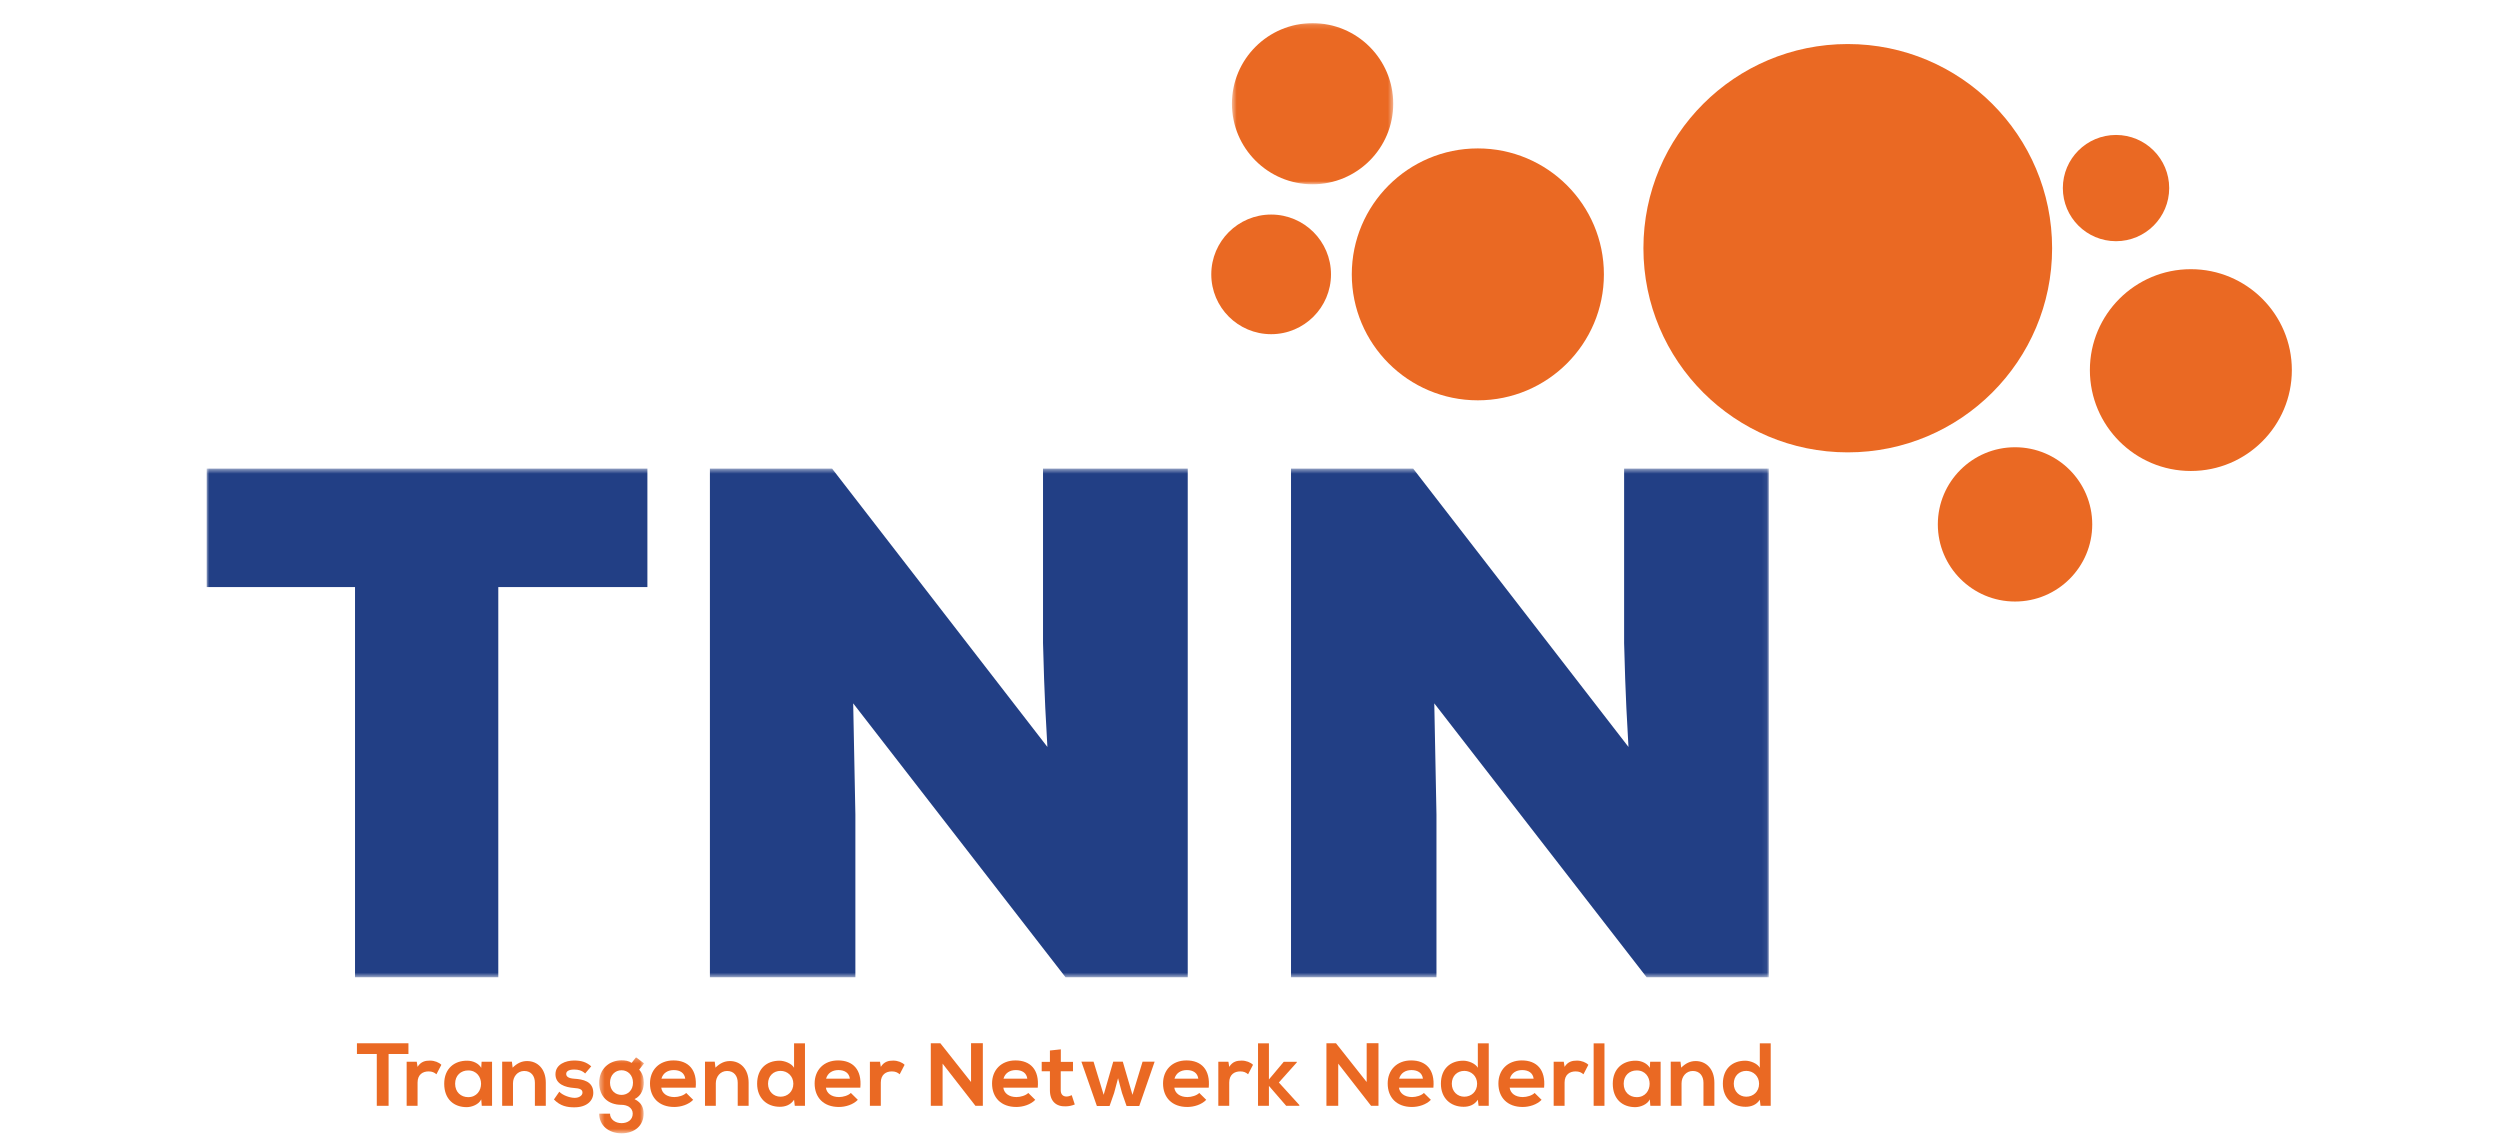 <svg xmlns="http://www.w3.org/2000/svg" xmlns:xlink="http://www.w3.org/1999/xlink" width="496px" height="226px" viewBox="0 0 496 226"><title>logo-tnn</title><desc>Created with Sketch.</desc><defs><polygon id="path-1" points="0 0.488 0 101.407 309.937 101.407 309.937 0.488 8.01535178e-21 0.488"></polygon><polygon id="path-3" points="32.555 0.147 0.555 0.147 0.555 32.123 32.555 32.123"></polygon><polygon id="path-5" points="0.403 15.364 9.31 15.364 9.31 0.278 0.403 0.278"></polygon><polygon id="path-7" points="0 220.853 413.703 220.853 413.703 0.591 0 0.591"></polygon></defs><g id="Page-1" stroke="none" stroke-width="1" fill="none" fill-rule="evenodd"><g id="logo-tnn"><g id="Page-1" transform="translate(41, 4)"><g id="Group-3" transform="translate(0, 88.489)"><mask id="mask-2" fill="white"><use xlink:href="#path-1"></use></mask><g id="Clip-2"></g><path d="M282.09,55.705 C281.368,43.597 281.368,38.983 281.224,35.09 L281.224,0.488 L309.937,0.488 L309.937,101.407 L285.697,101.407 L243.562,47.057 L243.995,69.115 L243.995,101.407 L215.137,101.407 L215.137,0.488 L239.377,0.488 L282.09,55.705 Z M166.802,55.705 C166.079,43.597 166.079,38.983 165.935,35.09 L165.935,0.488 L194.648,0.488 L194.648,101.407 L170.409,101.407 L128.273,47.057 L128.707,69.115 L128.707,101.407 L99.847,101.407 L99.847,0.488 L124.09,0.488 L166.802,55.705 Z M29.436,23.989 L-0,23.989 L-0,0.488 L87.443,0.488 L87.443,23.989 L57.861,23.989 L57.861,101.407 L29.436,101.407 L29.436,23.989 Z" id="Fill-1" fill="#223F85" mask="url(#mask-2)"></path></g><path d="M366.139,45.245 C366.139,67.618 347.986,85.75 325.596,85.75 C303.205,85.75 285.054,67.618 285.054,45.245 C285.054,22.874 303.205,4.737 325.596,4.737 C347.986,4.737 366.139,22.874 366.139,45.245" id="Fill-4" fill="#EA6923"></path><path d="M389.368,33.313 C389.368,39.135 384.643,43.854 378.817,43.854 C372.992,43.854 368.268,39.135 368.268,33.313 C368.268,27.495 372.992,22.775 378.817,22.775 C384.643,22.775 389.368,27.495 389.368,33.313" id="Fill-6" fill="#EA6923"></path><path d="M413.703,69.423 C413.703,80.478 404.73,89.443 393.665,89.443 C382.603,89.443 373.632,80.478 373.632,69.423 C373.632,58.367 382.603,49.405 393.665,49.405 C404.73,49.405 413.703,58.367 413.703,69.423" id="Fill-8" fill="#EA6923"></path><path d="M374.1,100.037 C374.1,108.487 367.241,115.344 358.783,115.344 C350.324,115.344 343.465,108.487 343.465,100.037 C343.465,91.586 350.324,84.733 358.783,84.733 C367.241,84.733 374.1,91.586 374.1,100.037" id="Fill-10" fill="#EA6923"></path><path d="M277.214,50.432 C277.214,64.231 266.016,75.424 252.203,75.424 C238.394,75.424 227.195,64.231 227.195,50.432 C227.195,36.635 238.394,25.446 252.203,25.446 C266.016,25.446 277.214,36.635 277.214,50.432" id="Fill-12" fill="#EA6923"></path><g id="Group-16" transform="translate(202.86, 0.444)"><mask id="mask-4" fill="white"><use xlink:href="#path-3"></use></mask><g id="Clip-15"></g><path d="M32.555,16.133 C32.555,24.961 25.392,32.123 16.555,32.123 C7.718,32.123 0.555,24.961 0.555,16.133 C0.555,7.306 7.718,0.147 16.555,0.147 C25.392,0.147 32.555,7.306 32.555,16.133" id="Fill-14" fill="#EA6923" mask="url(#mask-4)"></path></g><path d="M223.07,50.432 C223.07,56.988 217.752,62.303 211.195,62.303 C204.636,62.303 199.318,56.988 199.318,50.432 C199.318,43.882 204.636,38.568 211.195,38.568 C217.752,38.568 223.07,43.882 223.07,50.432" id="Fill-17" fill="#EA6923"></path><polygon id="Fill-19" fill="#EA6923" points="33.754 205.112 29.816 205.112 29.816 202.985 40.035 202.985 40.035 205.112 36.096 205.112 36.096 215.393 33.754 215.393"></polygon><path d="M41.685,206.654 L41.845,207.665 C42.519,206.583 43.423,206.423 44.31,206.423 C45.216,206.423 46.085,206.778 46.564,207.257 L45.588,209.136 C45.145,208.763 44.737,208.568 44.027,208.568 C42.891,208.568 41.845,209.172 41.845,210.784 L41.845,215.393 L39.68,215.393 L39.68,206.654 L41.685,206.654 Z" id="Fill-21" fill="#EA6923"></path><path d="M49.297,211.015 C49.297,212.681 50.45,213.674 51.887,213.674 C55.294,213.674 55.294,208.373 51.887,208.373 C50.45,208.373 49.297,209.349 49.297,211.015 L49.297,211.015 Z M54.549,206.654 L56.624,206.654 L56.624,215.393 L54.583,215.393 L54.478,214.117 C53.981,215.145 52.614,215.641 51.639,215.659 C49.048,215.677 47.132,214.081 47.132,211.015 C47.132,208.001 49.137,206.423 51.692,206.442 C52.863,206.442 53.981,206.99 54.478,207.86 L54.549,206.654 Z" id="Fill-23" fill="#EA6923"></path><path d="M65.123,215.393 L65.123,210.82 C65.123,209.491 64.396,208.48 63.012,208.48 C61.681,208.48 60.776,209.596 60.776,210.926 L60.776,215.393 L58.63,215.393 L58.63,206.637 L60.563,206.637 L60.705,207.824 C61.592,206.956 62.479,206.513 63.58,206.513 C65.638,206.513 67.287,208.054 67.287,210.802 L67.287,215.393 L65.123,215.393 Z" id="Fill-25" fill="#EA6923"></path><path d="M75.094,208.976 C74.473,208.391 73.764,208.196 72.93,208.196 C71.901,208.196 71.333,208.516 71.333,209.064 C71.333,209.632 71.848,209.951 72.965,210.022 C74.615,210.129 76.709,210.501 76.709,212.823 C76.709,214.365 75.45,215.694 72.947,215.694 C71.563,215.694 70.18,215.464 68.902,214.134 L69.967,212.592 C70.588,213.284 72.007,213.798 72.983,213.815 C73.8,213.834 74.563,213.408 74.563,212.77 C74.563,212.167 74.066,211.919 72.823,211.848 C71.173,211.724 69.204,211.121 69.204,209.136 C69.204,207.115 71.297,206.406 72.894,206.406 C74.26,206.406 75.289,206.672 76.301,207.558 L75.094,208.976 Z" id="Fill-27" fill="#EA6923"></path><g id="Group-31" transform="translate(77.477, 205.489)"><mask id="mask-6" fill="white"><use xlink:href="#path-5"></use></mask><g id="Clip-30"></g><path d="M2.55,5.313 C2.55,6.838 3.579,7.741 4.838,7.741 C6.081,7.741 7.109,6.82 7.109,5.313 C7.109,3.806 6.081,2.849 4.838,2.849 C3.579,2.849 2.55,3.788 2.55,5.313 L2.55,5.313 Z M7.713,0.278 L9.31,1.484 L8.334,2.725 C9.008,3.487 9.256,4.356 9.256,5.313 C9.256,6.394 8.848,7.919 7.412,8.575 C8.867,9.302 9.221,10.348 9.221,11.464 C9.221,13.875 7.376,15.364 4.838,15.364 C2.302,15.364 0.403,13.821 0.403,11.464 L2.55,11.464 C2.55,12.598 3.597,13.343 4.838,13.343 C6.081,13.343 7.056,12.669 7.056,11.464 C7.056,10.258 5.921,9.709 4.838,9.709 C2.107,9.709 0.403,8.043 0.403,5.313 C0.403,2.583 2.39,0.881 4.838,0.881 C5.53,0.881 6.24,0.97 6.844,1.378 L7.713,0.278 Z" id="Fill-29" fill="#EA6923" mask="url(#mask-6)"></path></g><path d="M94.948,210.005 C94.806,208.87 93.919,208.302 92.677,208.302 C91.507,208.302 90.548,208.87 90.229,210.005 L94.948,210.005 Z M90.194,211.795 C90.335,212.876 91.275,213.657 92.801,213.657 C93.6,213.657 94.646,213.355 95.143,212.84 L96.527,214.205 C95.605,215.163 94.097,215.624 92.766,215.624 C89.75,215.624 87.958,213.762 87.958,210.961 C87.958,208.302 89.767,206.388 92.606,206.388 C95.534,206.388 97.361,208.196 97.024,211.795 L90.194,211.795 Z" id="Fill-32" fill="#EA6923"></path><path d="M105.364,215.393 L105.364,210.82 C105.364,209.491 104.636,208.48 103.253,208.48 C101.922,208.48 101.017,209.596 101.017,210.926 L101.017,215.393 L98.871,215.393 L98.871,206.637 L100.804,206.637 L100.946,207.824 C101.833,206.956 102.72,206.513 103.82,206.513 C105.878,206.513 107.528,208.054 107.528,210.802 L107.528,215.393 L105.364,215.393 Z" id="Fill-34" fill="#EA6923"></path><path d="M111.379,211.015 C111.379,212.539 112.478,213.586 113.863,213.586 C115.229,213.586 116.399,212.592 116.399,211.015 C116.399,209.491 115.229,208.462 113.863,208.462 C112.478,208.462 111.379,209.437 111.379,211.015 L111.379,211.015 Z M118.707,203.002 L118.707,215.393 L116.684,215.393 L116.541,214.188 C115.868,215.234 114.785,215.588 113.721,215.588 C111.148,215.588 109.214,213.886 109.214,211.015 C109.214,208.001 111.113,206.442 113.668,206.442 C114.59,206.442 116.027,206.938 116.541,207.842 L116.541,203.002 L118.707,203.002 Z" id="Fill-36" fill="#EA6923"></path><path d="M127.613,210.005 C127.471,208.87 126.584,208.302 125.342,208.302 C124.171,208.302 123.213,208.87 122.894,210.005 L127.613,210.005 Z M122.859,211.795 C123,212.876 123.94,213.657 125.466,213.657 C126.265,213.657 127.311,213.355 127.808,212.84 L129.192,214.205 C128.27,215.163 126.762,215.624 125.431,215.624 C122.415,215.624 120.623,213.762 120.623,210.961 C120.623,208.302 122.432,206.388 125.271,206.388 C128.199,206.388 130.026,208.196 129.689,211.795 L122.859,211.795 Z" id="Fill-38" fill="#EA6923"></path><path d="M133.593,206.654 L133.753,207.665 C134.427,206.583 135.331,206.423 136.218,206.423 C137.124,206.423 137.993,206.778 138.472,207.257 L137.497,209.136 C137.053,208.763 136.645,208.568 135.935,208.568 C134.8,208.568 133.753,209.172 133.753,210.784 L133.753,215.393 L131.588,215.393 L131.588,206.654 L133.593,206.654 Z" id="Fill-40" fill="#EA6923"></path><polygon id="Fill-42" fill="#EA6923" points="151.654 202.967 153.996 202.967 153.996 215.393 152.541 215.393 152.541 215.411 146.012 207.026 146.012 215.393 143.67 215.393 143.67 202.985 145.568 202.985 151.654 210.678"></polygon><path d="M162.815,210.005 C162.673,208.87 161.785,208.302 160.543,208.302 C159.373,208.302 158.415,208.87 158.096,210.005 L162.815,210.005 Z M158.06,211.795 C158.201,212.876 159.142,213.657 160.668,213.657 C161.467,213.657 162.513,213.355 163.01,212.84 L164.394,214.205 C163.471,215.163 161.963,215.624 160.633,215.624 C157.616,215.624 155.824,213.762 155.824,210.961 C155.824,208.302 157.634,206.388 160.472,206.388 C163.4,206.388 165.228,208.196 164.89,211.795 L158.06,211.795 Z" id="Fill-44" fill="#EA6923"></path><path d="M169.468,204.19 L169.468,206.672 L171.881,206.672 L171.881,208.533 L169.451,208.533 L169.451,212.309 C169.451,213.142 169.912,213.55 170.587,213.55 C170.923,213.55 171.313,213.443 171.633,213.284 L172.236,215.127 C171.615,215.376 171.1,215.482 170.444,215.5 C168.545,215.571 167.304,214.489 167.304,212.309 L167.304,208.533 L165.672,208.533 L165.672,206.672 L167.304,206.672 L167.304,204.421 L169.468,204.19 Z" id="Fill-46" fill="#EA6923"></path><polygon id="Fill-48" fill="#EA6923" points="181.763 206.636 183.68 213.213 185.685 206.636 188.08 206.636 185.029 215.429 182.509 215.429 181.604 212.84 180.823 209.916 180.043 212.84 179.138 215.429 176.619 215.429 173.549 206.636 175.961 206.636 177.967 213.213 179.865 206.636"></polygon><path d="M196.739,210.005 C196.597,208.87 195.709,208.302 194.467,208.302 C193.297,208.302 192.339,208.87 192.02,210.005 L196.739,210.005 Z M191.984,211.795 C192.125,212.876 193.066,213.657 194.592,213.657 C195.391,213.657 196.437,213.355 196.934,212.84 L198.318,214.205 C197.395,215.163 195.887,215.624 194.557,215.624 C191.54,215.624 189.748,213.762 189.748,210.961 C189.748,208.302 191.558,206.388 194.396,206.388 C197.324,206.388 199.152,208.196 198.814,211.795 L191.984,211.795 Z" id="Fill-50" fill="#EA6923"></path><path d="M202.718,206.654 L202.878,207.665 C203.552,206.583 204.456,206.423 205.343,206.423 C206.249,206.423 207.118,206.778 207.597,207.257 L206.621,209.136 C206.178,208.763 205.77,208.568 205.06,208.568 C203.925,208.568 202.878,209.172 202.878,210.784 L202.878,215.393 L200.713,215.393 L200.713,206.654 L202.718,206.654 Z" id="Fill-52" fill="#EA6923"></path><polygon id="Fill-54" fill="#EA6923" points="210.755 203.003 210.755 210.164 213.7 206.655 216.291 206.655 216.291 206.779 212.724 210.767 216.787 215.234 216.787 215.393 214.179 215.393 210.755 211.44 210.755 215.393 208.591 215.393 208.591 203.003"></polygon><polygon id="Fill-56" fill="#EA6923" points="230.148 202.967 232.49 202.967 232.49 215.393 231.035 215.393 231.035 215.411 224.506 207.026 224.506 215.393 222.164 215.393 222.164 202.985 224.062 202.985 230.148 210.678"></polygon><path d="M241.308,210.005 C241.166,208.87 240.279,208.302 239.037,208.302 C237.867,208.302 236.909,208.87 236.589,210.005 L241.308,210.005 Z M236.554,211.795 C236.695,212.876 237.635,213.657 239.161,213.657 C239.96,213.657 241.007,213.355 241.503,212.84 L242.887,214.205 C241.965,215.163 240.457,215.624 239.126,215.624 C236.11,215.624 234.318,213.762 234.318,210.961 C234.318,208.302 236.127,206.388 238.966,206.388 C241.894,206.388 243.721,208.196 243.384,211.795 L236.554,211.795 Z" id="Fill-58" fill="#EA6923"></path><path d="M247.039,211.015 C247.039,212.539 248.139,213.586 249.523,213.586 C250.89,213.586 252.06,212.592 252.06,211.015 C252.06,209.491 250.89,208.462 249.523,208.462 C248.139,208.462 247.039,209.437 247.039,211.015 L247.039,211.015 Z M254.367,203.002 L254.367,215.393 L252.345,215.393 L252.202,214.188 C251.528,215.234 250.446,215.588 249.381,215.588 C246.809,215.588 244.875,213.886 244.875,211.015 C244.875,208.001 246.773,206.442 249.328,206.442 C250.251,206.442 251.687,206.938 252.202,207.842 L252.202,203.002 L254.367,203.002 Z" id="Fill-60" fill="#EA6923"></path><path d="M263.273,210.005 C263.131,208.87 262.244,208.302 261.002,208.302 C259.832,208.302 258.873,208.87 258.554,210.005 L263.273,210.005 Z M258.519,211.795 C258.66,212.876 259.6,213.657 261.126,213.657 C261.925,213.657 262.971,213.355 263.468,212.84 L264.852,214.205 C263.93,215.163 262.422,215.624 261.091,215.624 C258.075,215.624 256.283,213.762 256.283,210.961 C256.283,208.302 258.092,206.388 260.931,206.388 C263.859,206.388 265.686,208.196 265.349,211.795 L258.519,211.795 Z" id="Fill-62" fill="#EA6923"></path><path d="M269.253,206.654 L269.413,207.665 C270.087,206.583 270.991,206.423 271.879,206.423 C272.784,206.423 273.653,206.778 274.133,207.257 L273.157,209.136 C272.713,208.763 272.305,208.568 271.595,208.568 C270.46,208.568 269.413,209.172 269.413,210.784 L269.413,215.393 L267.248,215.393 L267.248,206.654 L269.253,206.654 Z" id="Fill-64" fill="#EA6923"></path><mask id="mask-8" fill="white"><use xlink:href="#path-7"></use></mask><g id="Clip-67"></g><polygon id="Fill-66" fill="#EA6923" mask="url(#mask-8)" points="275.179 215.393 277.326 215.393 277.326 203.003 275.179 203.003"></polygon><path d="M281.14,211.015 C281.14,212.681 282.293,213.674 283.731,213.674 C287.137,213.674 287.137,208.373 283.731,208.373 C282.293,208.373 281.14,209.349 281.14,211.015 L281.14,211.015 Z M286.392,206.654 L288.468,206.654 L288.468,215.393 L286.427,215.393 L286.321,214.117 C285.824,215.145 284.457,215.641 283.482,215.659 C280.892,215.677 278.975,214.081 278.975,211.015 C278.975,208.001 280.98,206.423 283.535,206.442 C284.706,206.442 285.824,206.99 286.321,207.86 L286.392,206.654 Z" id="Fill-68" fill="#EA6923" mask="url(#mask-8)"></path><path d="M296.967,215.393 L296.967,210.82 C296.967,209.491 296.24,208.48 294.856,208.48 C293.525,208.48 292.62,209.596 292.62,210.926 L292.62,215.393 L290.474,215.393 L290.474,206.637 L292.407,206.637 L292.549,207.824 C293.436,206.956 294.323,206.513 295.424,206.513 C297.481,206.513 299.131,208.054 299.131,210.802 L299.131,215.393 L296.967,215.393 Z" id="Fill-69" fill="#EA6923" mask="url(#mask-8)"></path><path d="M302.982,211.015 C302.982,212.539 304.081,213.586 305.466,213.586 C306.832,213.586 308.003,212.592 308.003,211.015 C308.003,209.491 306.832,208.462 305.466,208.462 C304.081,208.462 302.982,209.437 302.982,211.015 L302.982,211.015 Z M310.31,203.002 L310.31,215.393 L308.287,215.393 L308.145,214.188 C307.471,215.234 306.389,215.588 305.324,215.588 C302.751,215.588 300.817,213.886 300.817,211.015 C300.817,208.001 302.716,206.442 305.271,206.442 C306.193,206.442 307.63,206.938 308.145,207.842 L308.145,203.002 L310.31,203.002 Z" id="Fill-70" fill="#EA6923" mask="url(#mask-8)"></path></g></g></g></svg>
